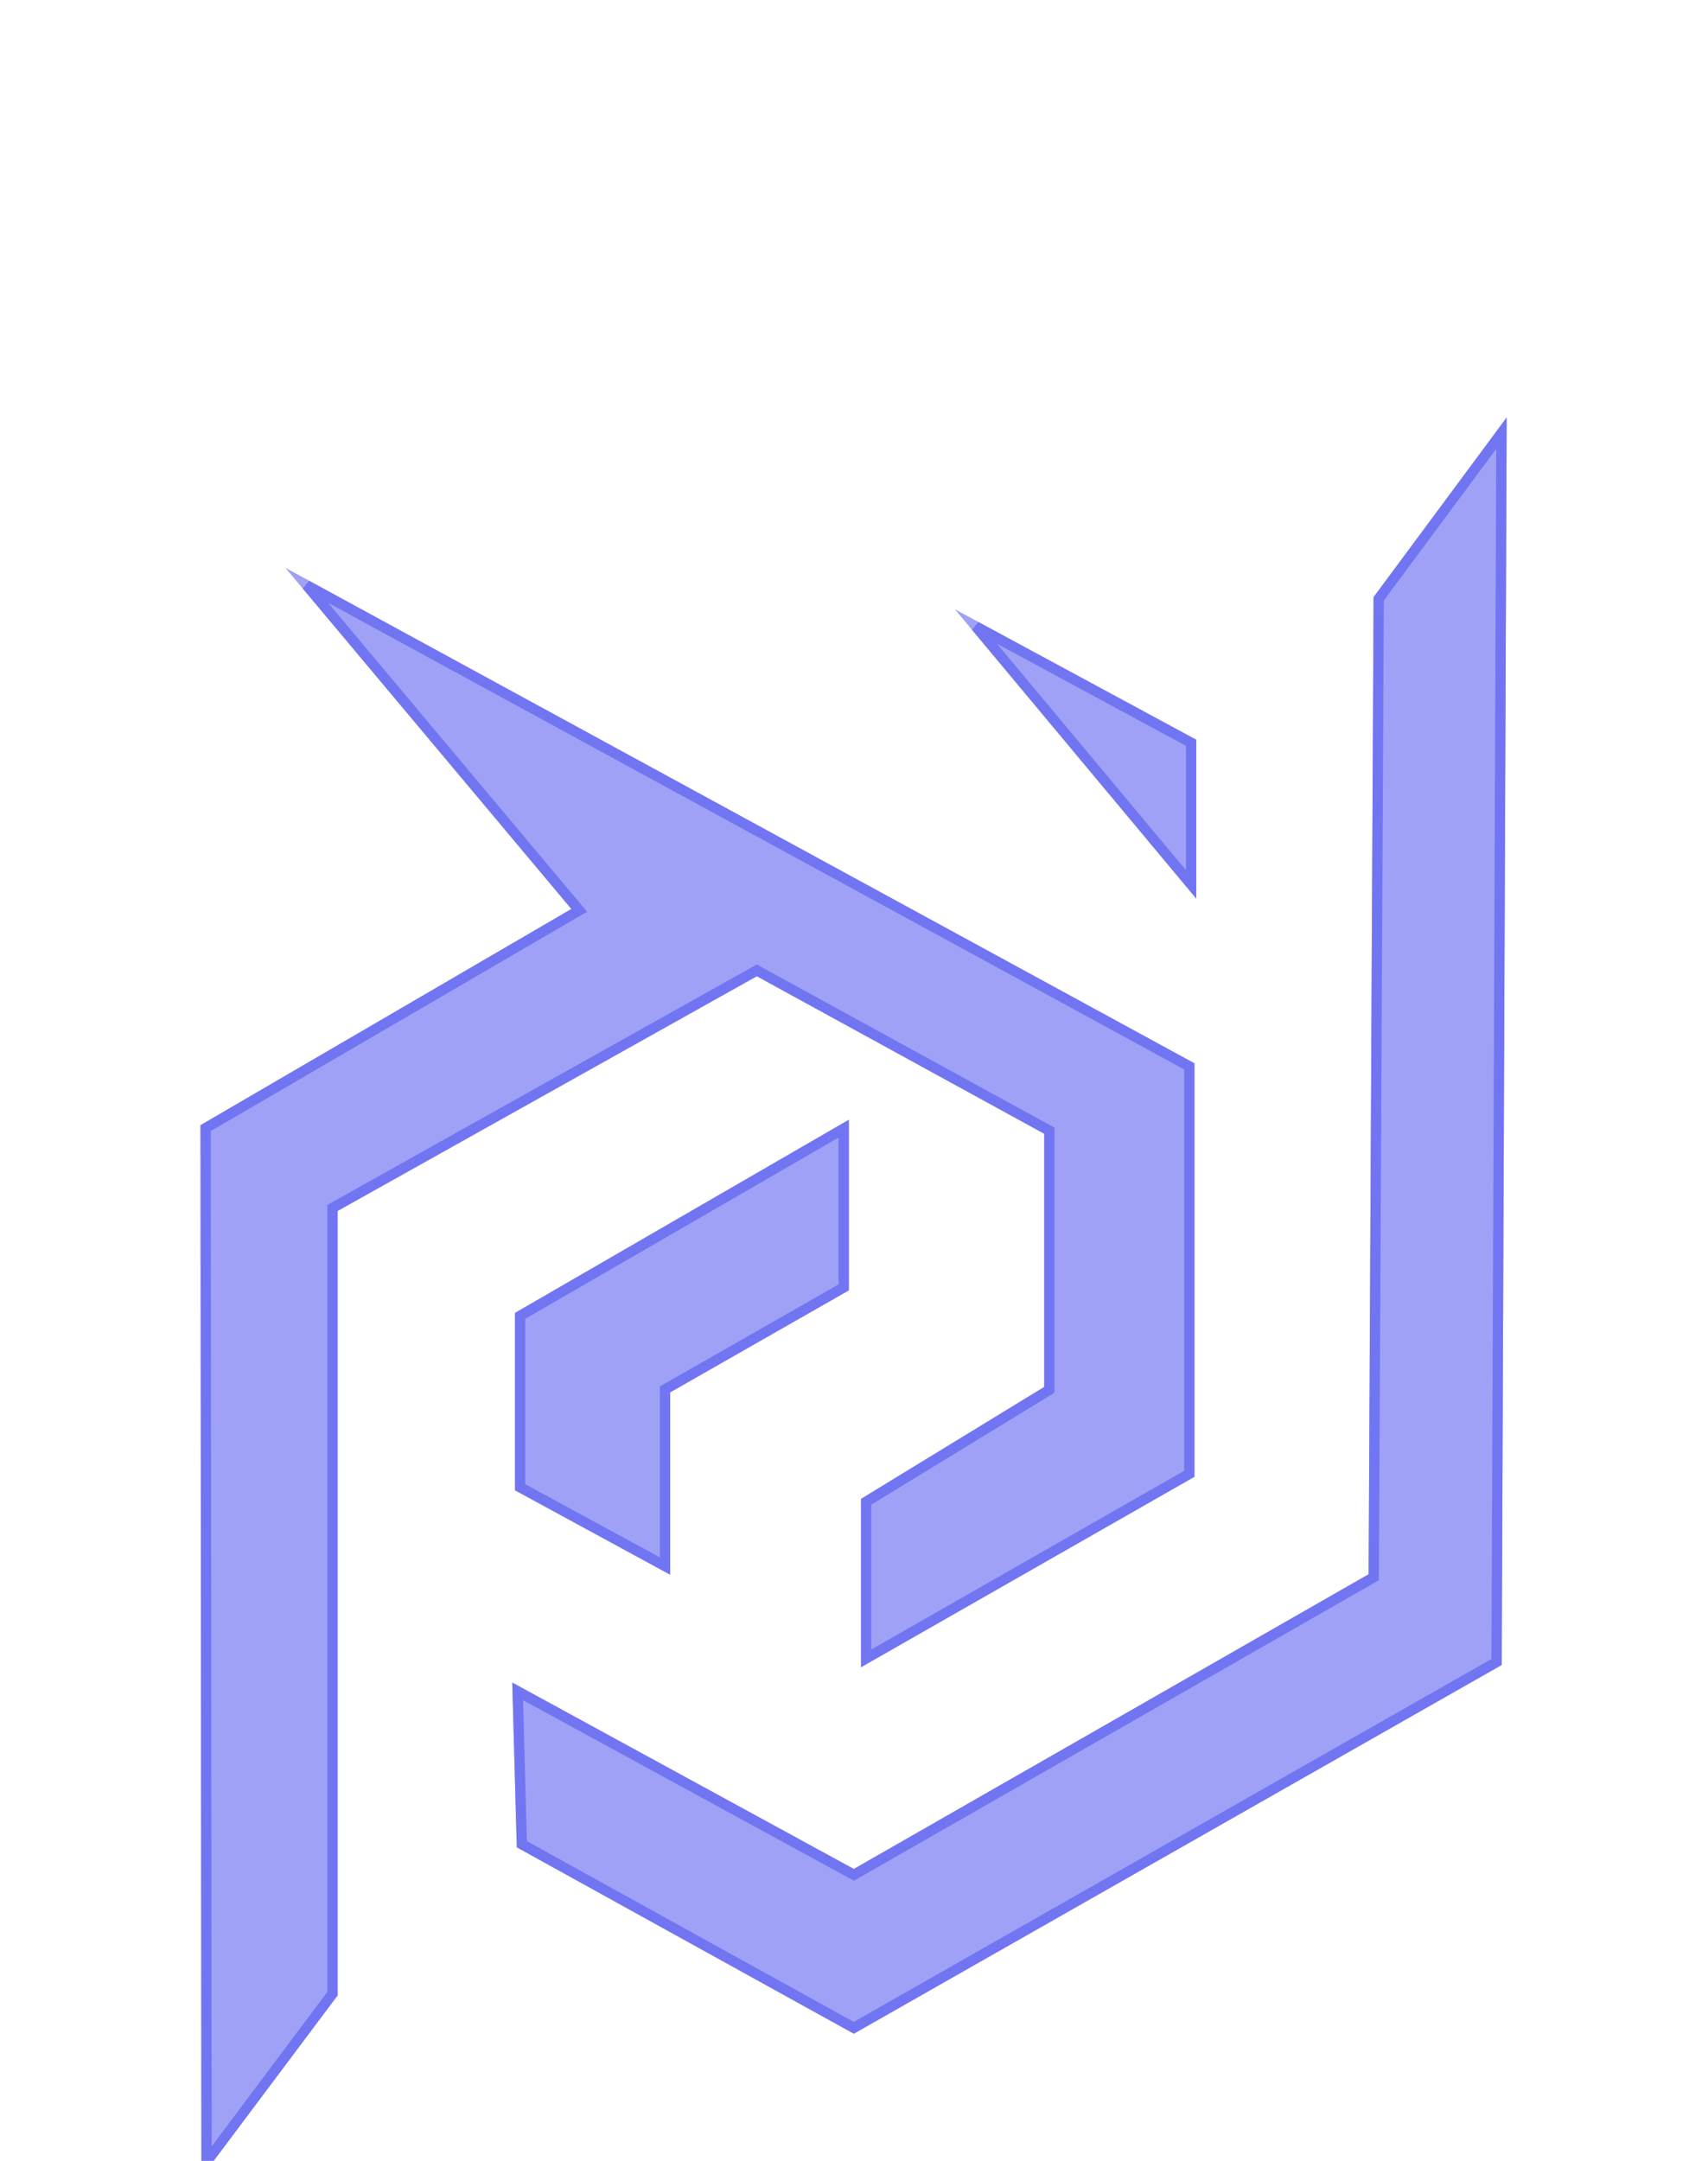 <svg width="1662" height="2102" viewBox="0 0 1662 2102" fill="none" xmlns="http://www.w3.org/2000/svg">
<g filter="url(#filter0_ddi_2422_405)">
<path d="M328.566 1838.96L195.978 2015.89L195.1 992.503L555.984 782.206L277.638 450.298L1162.29 932.356V1334.51L837.843 1519.78V1356.02L1016.09 1247.14V1000.84L736.427 847.622L328.566 1075.92V1838.96Z" fill="#6366F1" fill-opacity="0.61"/>
<path d="M1021.09 997.883L1018.49 996.46L738.829 843.237L736.4 841.907L733.984 843.26L326.123 1071.56L323.565 1072.99V1837.29L200.964 2000.9L200.102 995.375L558.502 786.526L563.628 783.539L559.815 778.993L298.448 467.332L1157.29 935.325V1331.61L842.844 1511.17V1358.83L1018.7 1251.41L1021.09 1249.95V997.883Z" stroke="#6A6DF0" stroke-opacity="0.84" stroke-width="10"/>
<path d="M652.133 1252.41V1429.78L501.105 1347.68V1175.14L825.99 987.234V1153.19L652.133 1252.41Z" fill="#6366F1" fill-opacity="0.61"/>
<path d="M820.988 1150.28L649.654 1248.07L647.133 1249.51V1421.37L506.105 1344.71V1178.02L820.988 995.902V1150.28Z" stroke="#6A6DF0" stroke-opacity="0.84" stroke-width="10"/>
<path d="M502.863 1694.95L498.473 1534.71L830.82 1716.03L1331.76 1429.34L1336.59 478.835L1466.1 304.1L1461.27 1517.59L830.82 1876.28L502.863 1694.95Z" fill="#6366F1" fill-opacity="0.61"/>
<path d="M1456.28 1514.67L830.785 1870.54L507.782 1691.96L503.708 1543.26L828.426 1720.42L830.879 1721.76L833.304 1720.37L1334.24 1433.68L1336.74 1432.25L1336.76 1429.37L1341.58 480.495L1461.04 319.323L1456.28 1514.67Z" stroke="#6A6DF0" stroke-opacity="0.84" stroke-width="10"/>
<path d="M1164.04 772.108L929.162 490.688L1164.04 617.569V772.108Z" fill="#6366F1" fill-opacity="0.61"/>
<path d="M1159.04 620.551V758.314L949.659 507.443L1159.04 620.551Z" stroke="#6A6DF0" stroke-opacity="0.84" stroke-width="10"/>
</g>
<defs>
<filter id="filter0_ddi_2422_405" x="-0" y="-0" width="1661.2" height="2146.79" filterUnits="userSpaceOnUse" color-interpolation-filters="sRGB">
<feFlood flood-opacity="0" result="BackgroundImageFix"/>
<feColorMatrix in="SourceAlpha" type="matrix" values="0 0 0 0 0 0 0 0 0 0 0 0 0 0 0 0 0 0 127 0" result="hardAlpha"/>
<feOffset dy="-109"/>
<feGaussianBlur stdDeviation="97.55"/>
<feComposite in2="hardAlpha" operator="out"/>
<feColorMatrix type="matrix" values="0 0 0 0 0.388 0 0 0 0 0.4 0 0 0 0 0.945 0 0 0 0.2 0"/>
<feBlend mode="normal" in2="BackgroundImageFix" result="effect1_dropShadow_2422_405"/>
<feColorMatrix in="SourceAlpha" type="matrix" values="0 0 0 0 0 0 0 0 0 0 0 0 0 0 0 0 0 0 127 0" result="hardAlpha"/>
<feOffset dy="4"/>
<feGaussianBlur stdDeviation="2"/>
<feComposite in2="hardAlpha" operator="out"/>
<feColorMatrix type="matrix" values="0 0 0 0 0 0 0 0 0 0 0 0 0 0 0 0 0 0 0.25 0"/>
<feBlend mode="normal" in2="effect1_dropShadow_2422_405" result="effect2_dropShadow_2422_405"/>
<feBlend mode="normal" in="SourceGraphic" in2="effect2_dropShadow_2422_405" result="shape"/>
<feColorMatrix in="SourceAlpha" type="matrix" values="0 0 0 0 0 0 0 0 0 0 0 0 0 0 0 0 0 0 127 0" result="hardAlpha"/>
<feOffset dy="207"/>
<feGaussianBlur stdDeviation="65.45"/>
<feComposite in2="hardAlpha" operator="arithmetic" k2="-1" k3="1"/>
<feColorMatrix type="matrix" values="0 0 0 0 0 0 0 0 0 0 0 0 0 0 0 0 0 0 0.35 0"/>
<feBlend mode="normal" in2="shape" result="effect3_innerShadow_2422_405"/>
</filter>
</defs>
</svg>
